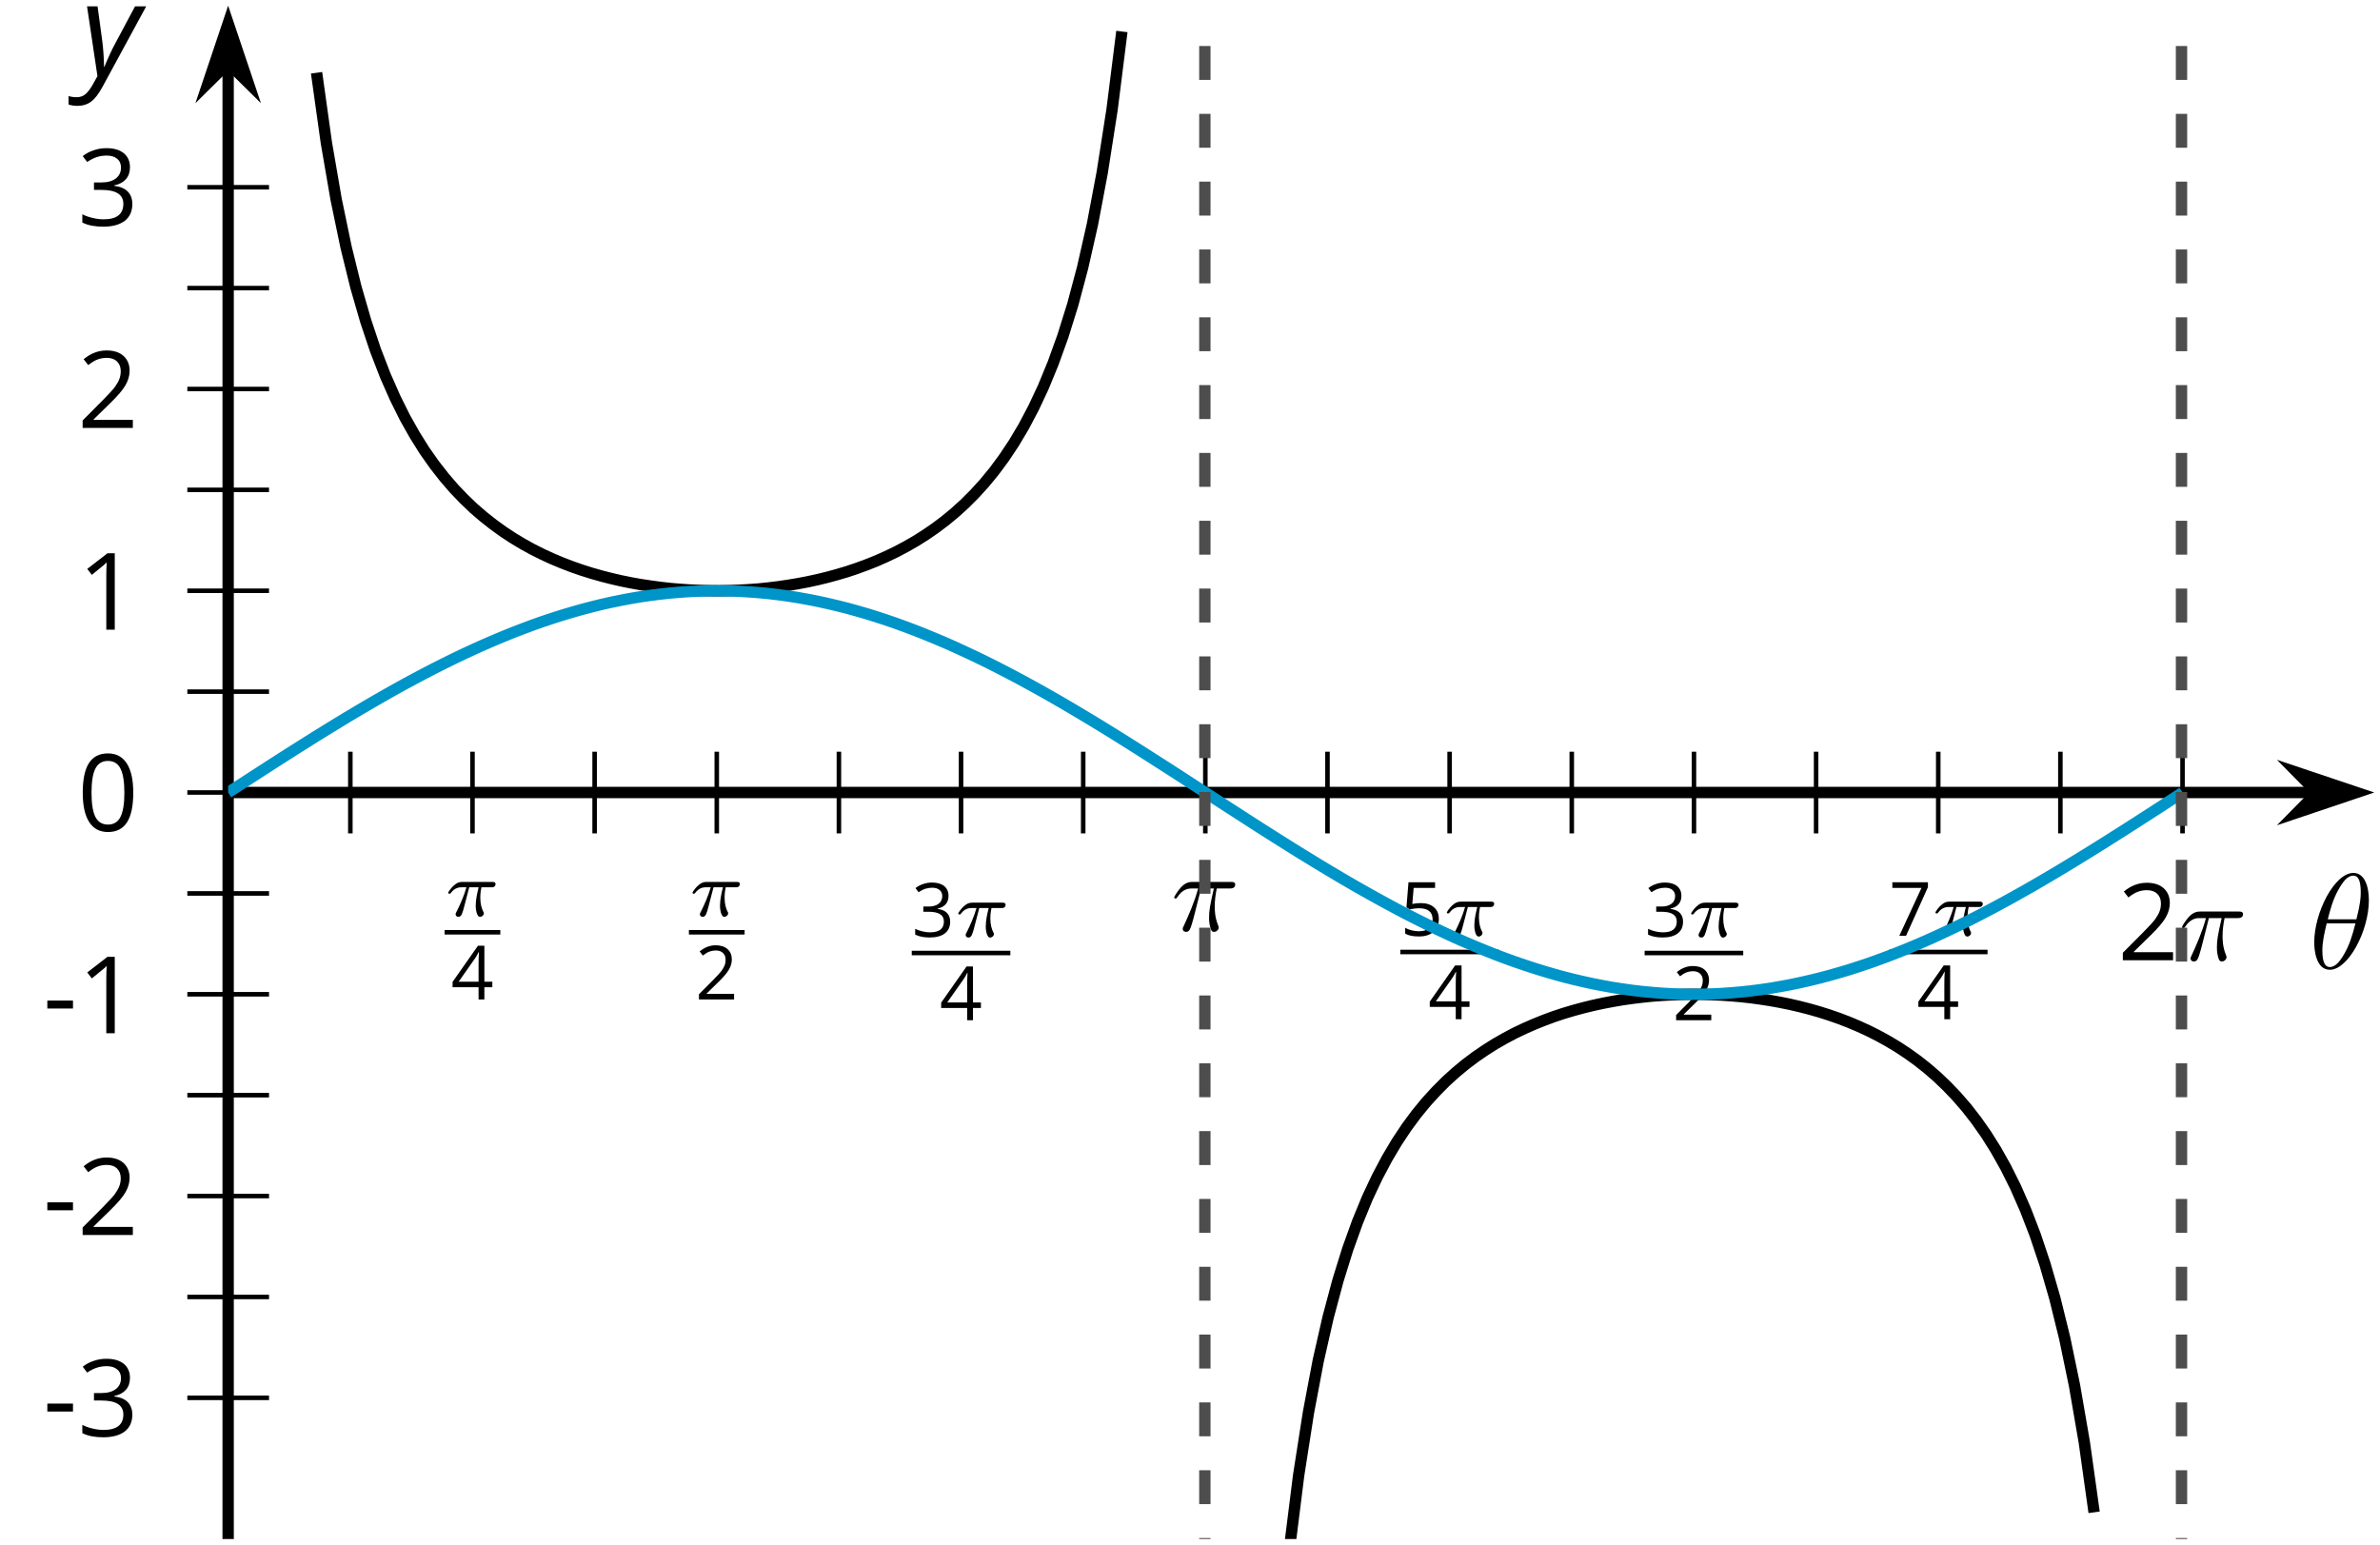 <?xml version='1.0' encoding='UTF-8'?>
<!-- This file was generated by dvisvgm 2.1.3 -->
<svg height='136.159pt' version='1.1' viewBox='-72 -72 209.772 136.159' width='209.772pt' xmlns='http://www.w3.org/2000/svg' xmlns:xlink='http://www.w3.org/1999/xlink'>
<defs>
<clipPath id='clip1'>
<path d='M-51.891 63.66H137.277V-71.504H-51.891Z'/>
</clipPath>
<path d='M0.271 -1.524H1.853V-2.014H0.271V-1.524Z' id='g10-13'/>
<path d='M3.445 -2.362C3.445 -3.149 3.313 -3.748 3.049 -4.164C2.781 -4.58 2.395 -4.786 1.882 -4.786C1.357 -4.786 0.967 -4.586 0.712 -4.19S0.329 -3.184 0.329 -2.362C0.329 -1.566 0.461 -0.964 0.725 -0.554C0.989 -0.142 1.376 0.064 1.882 0.064C2.411 0.064 2.804 -0.135 3.062 -0.538C3.316 -0.941 3.445 -1.547 3.445 -2.362ZM0.87 -2.362C0.87 -3.049 0.951 -3.545 1.112 -3.855C1.273 -4.167 1.531 -4.322 1.882 -4.322C2.24 -4.322 2.498 -4.164 2.656 -3.848C2.817 -3.535 2.897 -3.039 2.897 -2.362S2.817 -1.189 2.656 -0.87C2.498 -0.554 2.24 -0.396 1.882 -0.396C1.531 -0.396 1.273 -0.554 1.112 -0.864C0.951 -1.18 0.87 -1.676 0.87 -2.362Z' id='g10-16'/>
<path d='M2.304 0V-4.712H1.853L0.606 -3.748L0.89 -3.381C1.344 -3.751 1.602 -3.961 1.657 -4.009S1.763 -4.106 1.808 -4.151C1.792 -3.903 1.782 -3.639 1.782 -3.358V0H2.304Z' id='g10-17'/>
<path d='M3.419 0V-0.496H0.996V-0.522L2.027 -1.531C2.488 -1.979 2.801 -2.346 2.968 -2.64S3.22 -3.226 3.22 -3.526C3.22 -3.909 3.094 -4.212 2.843 -4.441C2.591 -4.667 2.243 -4.779 1.802 -4.779C1.289 -4.779 0.819 -4.599 0.384 -4.238L0.667 -3.874C0.883 -4.045 1.076 -4.161 1.25 -4.225C1.428 -4.29 1.611 -4.322 1.808 -4.322C2.079 -4.322 2.291 -4.248 2.443 -4.099C2.594 -3.954 2.672 -3.755 2.672 -3.503C2.672 -3.326 2.643 -3.158 2.582 -3.004S2.43 -2.691 2.311 -2.527S1.94 -2.092 1.563 -1.708L0.322 -0.461V0H3.419Z' id='g10-18'/>
<path d='M3.242 -3.603C3.242 -3.967 3.116 -4.254 2.862 -4.467C2.607 -4.673 2.253 -4.779 1.795 -4.779C1.515 -4.779 1.25 -4.738 0.999 -4.647C0.744 -4.564 0.522 -4.441 0.329 -4.29L0.599 -3.929C0.835 -4.08 1.041 -4.183 1.225 -4.238S1.602 -4.322 1.808 -4.322C2.079 -4.322 2.295 -4.257 2.449 -4.125C2.611 -3.993 2.688 -3.813 2.688 -3.584C2.688 -3.297 2.582 -3.071 2.366 -2.907C2.15 -2.746 1.86 -2.665 1.492 -2.665H1.022V-2.204H1.486C2.385 -2.204 2.833 -1.918 2.833 -1.347C2.833 -0.709 2.427 -0.39 1.611 -0.39C1.405 -0.39 1.186 -0.416 0.954 -0.471C0.725 -0.522 0.506 -0.599 0.303 -0.699V-0.19C0.5 -0.097 0.699 -0.029 0.909 0.006C1.115 0.045 1.344 0.064 1.592 0.064C2.166 0.064 2.607 -0.058 2.92 -0.297C3.233 -0.538 3.387 -0.886 3.387 -1.334C3.387 -1.647 3.297 -1.901 3.113 -2.095S2.649 -2.407 2.272 -2.456V-2.482C2.582 -2.546 2.82 -2.675 2.991 -2.865C3.158 -3.055 3.242 -3.303 3.242 -3.603Z' id='g10-19'/>
<path d='M3.642 -1.083V-1.57H2.942V-4.738H2.375L0.139 -1.55V-1.083H2.43V0H2.942V-1.083H3.642ZM2.43 -1.57H0.674L2.146 -3.664C2.237 -3.8 2.333 -3.971 2.436 -4.177H2.462C2.44 -3.79 2.43 -3.442 2.43 -3.136V-1.57Z' id='g10-20'/>
<path d='M1.795 -2.878C1.55 -2.878 1.305 -2.852 1.057 -2.804L1.176 -4.219H3.062V-4.712H0.719L0.541 -2.507L0.819 -2.33C1.16 -2.391 1.434 -2.424 1.637 -2.424C2.443 -2.424 2.846 -2.095 2.846 -1.437C2.846 -1.099 2.739 -0.841 2.533 -0.664C2.32 -0.487 2.027 -0.396 1.65 -0.396C1.434 -0.396 1.212 -0.425 0.989 -0.477C0.767 -0.535 0.58 -0.609 0.429 -0.706V-0.19C0.709 -0.019 1.112 0.064 1.644 0.064C2.188 0.064 2.617 -0.074 2.926 -0.351C3.239 -0.628 3.394 -1.012 3.394 -1.499C3.394 -1.927 3.252 -2.262 2.965 -2.507C2.681 -2.756 2.291 -2.878 1.795 -2.878Z' id='g10-21'/>
<path d='M0.919 0H1.512L3.439 -4.283V-4.712H0.303V-4.219H2.872L0.919 0Z' id='g10-23'/>
<path d='M0.541 -6.055L1.459 0.099L1.039 0.851C0.834 1.215 0.624 1.492 0.409 1.68C0.199 1.862 -0.061 1.956 -0.365 1.956C-0.613 1.956 -0.856 1.923 -1.088 1.856V2.602C-0.84 2.68 -0.58 2.718 -0.315 2.718C0.155 2.718 0.558 2.597 0.895 2.348S1.569 1.663 1.912 1.028L5.757 -6.055H4.774L2.978 -2.691C2.884 -2.53 2.746 -2.243 2.553 -1.829S2.199 -1.044 2.072 -0.724H2.039C2.039 -1.028 2.022 -1.425 1.989 -1.923C1.95 -2.414 1.917 -2.79 1.878 -3.044L1.47 -6.055H0.541Z' id='g4-89'/>
<path d='M2.64 -3.716H3.766C3.437 -2.242 3.347 -1.813 3.347 -1.146C3.347 -0.996 3.347 -0.727 3.427 -0.389C3.527 0.05 3.636 0.11 3.786 0.11C3.985 0.11 4.194 -0.07 4.194 -0.269C4.194 -0.329 4.194 -0.349 4.135 -0.488C3.846 -1.205 3.846 -1.853 3.846 -2.132C3.846 -2.66 3.915 -3.198 4.025 -3.716H5.161C5.29 -3.716 5.649 -3.716 5.649 -4.055C5.649 -4.294 5.44 -4.294 5.25 -4.294H1.913C1.694 -4.294 1.315 -4.294 0.877 -3.826C0.528 -3.437 0.269 -2.979 0.269 -2.929C0.269 -2.919 0.269 -2.829 0.389 -2.829C0.468 -2.829 0.488 -2.869 0.548 -2.949C1.036 -3.716 1.614 -3.716 1.813 -3.716H2.381C2.062 -2.511 1.524 -1.305 1.106 -0.399C1.026 -0.249 1.026 -0.229 1.026 -0.159C1.026 0.03 1.186 0.11 1.315 0.11C1.614 0.11 1.694 -0.169 1.813 -0.538C1.953 -0.996 1.953 -1.016 2.082 -1.514L2.64 -3.716Z' id='g21-25'/>
<use id='g15-16' transform='scale(1.429)' xlink:href='#g10-16'/>
<use id='g15-18' transform='scale(1.429)' xlink:href='#g10-18'/>
<use id='g17-13' transform='scale(1.429)' xlink:href='#g10-13'/>
<use id='g17-17' transform='scale(1.429)' xlink:href='#g10-17'/>
<use id='g17-18' transform='scale(1.429)' xlink:href='#g10-18'/>
<use id='g17-19' transform='scale(1.429)' xlink:href='#g10-19'/>
<path d='M2.169 -2.532H2.999C2.894 -2.113 2.741 -1.478 2.741 -0.928C2.741 -0.649 2.776 -0.46 2.817 -0.307C2.929 0.042 3.02 0.07 3.131 0.07C3.292 0.07 3.459 -0.077 3.459 -0.244C3.459 -0.3 3.445 -0.328 3.403 -0.398C3.271 -0.656 3.145 -1.053 3.145 -1.625C3.145 -1.757 3.145 -2.036 3.243 -2.532H4.115C4.24 -2.532 4.296 -2.532 4.373 -2.587C4.47 -2.657 4.491 -2.769 4.491 -2.803C4.491 -3.006 4.31 -3.006 4.191 -3.006H1.562C1.276 -3.006 1.081 -2.943 0.767 -2.65C0.586 -2.49 0.314 -2.113 0.314 -2.05C0.314 -1.967 0.404 -1.967 0.432 -1.967C0.509 -1.967 0.516 -1.981 0.558 -2.043C0.914 -2.532 1.346 -2.532 1.499 -2.532H1.925C1.709 -1.764 1.332 -0.941 1.123 -0.523C1.081 -0.432 1.011 -0.286 0.99 -0.258C0.983 -0.23 0.969 -0.202 0.969 -0.153C0.969 -0.042 1.053 0.07 1.213 0.07C1.492 0.07 1.569 -0.244 1.736 -0.872L2.169 -2.532Z' id='g22-25'/>
<path d='M5.296 -6.013C5.296 -7.233 4.914 -8.416 3.933 -8.416C2.26 -8.416 0.478 -4.914 0.478 -2.283C0.478 -1.734 0.598 0.12 1.853 0.12C3.479 0.12 5.296 -3.3 5.296 -6.013ZM1.674 -4.328C1.853 -5.033 2.104 -6.037 2.582 -6.886C2.977 -7.603 3.395 -8.177 3.921 -8.177C4.316 -8.177 4.579 -7.843 4.579 -6.695C4.579 -6.265 4.543 -5.667 4.196 -4.328H1.674ZM4.113 -3.969C3.814 -2.798 3.563 -2.044 3.132 -1.291C2.786 -0.681 2.367 -0.12 1.865 -0.12C1.494 -0.12 1.196 -0.406 1.196 -1.59C1.196 -2.367 1.387 -3.18 1.578 -3.969H4.113Z' id='g5-18'/>
</defs>
<g id='page1'>
<path d='M-41.121 1.457V-5.742M-19.59 1.457V-5.742M1.941 1.457V-5.742M23.473 1.457V-5.742M45.004 1.457V-5.742M66.535 1.457V-5.742M88.07 1.457V-5.742M109.601 1.457V-5.742' fill='none' stroke='#000000' stroke-linejoin='bevel' stroke-miterlimit='10.037' stroke-width='0.4'/>
<path d='M-30.355 1.457V-5.742M-8.824 1.457V-5.742M12.707 1.457V-5.742M34.238 1.457V-5.742M55.769 1.457V-5.742M77.305 1.457V-5.742M98.836 1.457V-5.742M120.367 1.457V-5.742' fill='none' stroke='#000000' stroke-linejoin='bevel' stroke-miterlimit='10.037' stroke-width='0.4'/>
<path d='M-55.488 42.32H-48.289M-55.488 24.535H-48.289M-55.488 6.75H-48.289M-55.488 -11.035H-48.289M-55.488 -28.82H-48.289M-55.488 -46.605H-48.289' fill='none' stroke='#000000' stroke-linejoin='bevel' stroke-miterlimit='10.037' stroke-width='0.4'/>
<path d='M-55.488 51.211H-48.289M-55.488 33.426H-48.289M-55.488 15.641H-48.289M-55.488 -19.926H-48.289M-55.488 -37.711H-48.289M-55.488 -55.496H-48.289' fill='none' stroke='#000000' stroke-linejoin='bevel' stroke-miterlimit='10.037' stroke-width='0.4'/>
<path d='M-51.891 -2.145H131.984' fill='none' stroke='#000000' stroke-linejoin='bevel' stroke-miterlimit='10.037' stroke-width='1'/>
<path d='M135.699 -2.145L130.511 -3.887L132.23 -2.145L130.511 -0.398Z'/>
<path d='M135.699 -2.145L130.511 -3.887L132.23 -2.145L130.511 -0.398Z' fill='none' stroke='#000000' stroke-miterlimit='10.037' stroke-width='1'/>
<path d='M-51.891 63.66V-66.211' fill='none' stroke='#000000' stroke-linejoin='bevel' stroke-miterlimit='10.037' stroke-width='1'/>
<path d='M-51.891 -69.93L-53.633 -64.738L-51.891 -66.461L-50.145 -64.738Z'/>
<path d='M-51.891 -69.93L-53.633 -64.738L-51.891 -66.461L-50.145 -64.738Z' fill='none' stroke='#000000' stroke-miterlimit='10.037' stroke-width='1'/>
<g transform='matrix(1 0 0 1 -2.23 -51.772)'>
<use x='-30.582' xlink:href='#g22-25' y='60.515'/>
</g>
<rect height='0.398' transform='matrix(1 0 0 1 -2.23 -51.772)' width='4.909' x='-30.582' y='61.748'/>
<g transform='matrix(1 0 0 1 -2.23 -51.772)'>
<use x='-30.019' xlink:href='#g10-20' y='67.873'/>
</g>
<g transform='matrix(1 0 0 1 19.302 -51.772)'>
<use x='-30.582' xlink:href='#g22-25' y='60.515'/>
</g>
<rect height='0.398' transform='matrix(1 0 0 1 19.302 -51.772)' width='4.909' x='-30.582' y='61.748'/>
<g transform='matrix(1 0 0 1 19.302 -51.772)'>
<use x='-30.019' xlink:href='#g10-18' y='67.873'/>
</g>
<g transform='matrix(1 0 0 1 38.943 -49.944)'>
<use x='-30.582' xlink:href='#g10-19' y='60.515'/>
<use x='-26.799' xlink:href='#g22-25' y='60.515'/>
</g>
<rect height='0.398' transform='matrix(1 0 0 1 38.943 -49.944)' width='8.692' x='-30.582' y='61.748'/>
<g transform='matrix(1 0 0 1 38.943 -49.944)'>
<use x='-28.127' xlink:href='#g10-20' y='67.873'/>
</g>
<g transform='matrix(1 0 0 1 62.998 -54.407)'>
<use x='-31.777' xlink:href='#g21-25' y='64.438'/>
</g>
<g transform='matrix(1 0 0 1 82.006 -50.034)'>
<use x='-30.582' xlink:href='#g10-21' y='60.515'/>
<use x='-26.799' xlink:href='#g22-25' y='60.515'/>
</g>
<rect height='0.398' transform='matrix(1 0 0 1 82.006 -50.034)' width='8.692' x='-30.582' y='61.748'/>
<g transform='matrix(1 0 0 1 82.006 -50.034)'>
<use x='-28.127' xlink:href='#g10-20' y='67.873'/>
</g>
<g transform='matrix(1 0 0 1 103.538 -49.944)'>
<use x='-30.582' xlink:href='#g10-19' y='60.515'/>
<use x='-26.799' xlink:href='#g22-25' y='60.515'/>
</g>
<rect height='0.398' transform='matrix(1 0 0 1 103.538 -49.944)' width='8.692' x='-30.582' y='61.748'/>
<g transform='matrix(1 0 0 1 103.538 -49.944)'>
<use x='-28.127' xlink:href='#g10-18' y='67.873'/>
</g>
<g transform='matrix(1 0 0 1 125.07 -50.034)'>
<use x='-30.582' xlink:href='#g10-23' y='60.515'/>
<use x='-26.799' xlink:href='#g22-25' y='60.515'/>
</g>
<rect height='0.398' transform='matrix(1 0 0 1 125.07 -50.034)' width='8.692' x='-30.582' y='61.748'/>
<g transform='matrix(1 0 0 1 125.07 -50.034)'>
<use x='-28.127' xlink:href='#g10-20' y='67.873'/>
</g>
<g transform='matrix(1 0 0 1 146.423 -51.797)'>
<use x='-31.777' xlink:href='#g15-18' y='64.438'/>
<use x='-26.373' xlink:href='#g21-25' y='64.438'/>
</g>
<g transform='matrix(1 0 0 1 -36.438 -9.84)'>
<use x='-31.777' xlink:href='#g17-13' y='64.438'/>
<use x='-28.739' xlink:href='#g17-19' y='64.438'/>
</g>
<g transform='matrix(1 0 0 1 -36.438 -27.58)'>
<use x='-31.777' xlink:href='#g17-13' y='64.438'/>
<use x='-28.739' xlink:href='#g17-18' y='64.438'/>
</g>
<g transform='matrix(1 0 0 1 -36.438 -45.365)'>
<use x='-31.777' xlink:href='#g17-13' y='64.438'/>
<use x='-28.739' xlink:href='#g17-17' y='64.438'/>
</g>
<g transform='matrix(1 0 0 1 -33.4 -80.935)'>
<use x='-31.777' xlink:href='#g17-17' y='64.438'/>
</g>
<g transform='matrix(1 0 0 1 -33.4 -98.719)'>
<use x='-31.777' xlink:href='#g17-18' y='64.438'/>
</g>
<g transform='matrix(1 0 0 1 -33.4 -116.549)'>
<use x='-31.777' xlink:href='#g17-19' y='64.438'/>
</g>
<path d='M-55.488 -2.145H-48.289' fill='none' stroke='#000000' stroke-linejoin='bevel' stroke-miterlimit='10.037' stroke-width='0.4'/>
<g transform='matrix(1 0 0 1 -33.4 -63.19)'>
<use x='-31.777' xlink:href='#g15-16' y='64.438'/>
</g>
<path clip-path='url(#clip1)' d='M-44.098 -65.586L-43.234 -59.418L-42.367 -54.394L-41.5 -50.227L-40.637 -46.719L-39.77 -43.719L-38.906 -41.137L-38.039 -38.891L-37.172 -36.926L-36.309 -35.187L-35.441 -33.648L-34.578 -32.27L-33.711 -31.039L-32.844 -29.93L-31.98 -28.926L-31.113 -28.023L-30.25 -27.195L-29.383 -26.449L-28.516 -25.766L-27.652 -25.141L-26.785 -24.57L-25.922 -24.051L-25.055 -23.574L-24.192 -23.141L-23.324 -22.742L-22.457 -22.379L-21.594 -22.047L-20.727 -21.746L-19.863 -21.473L-18.996 -21.227L-18.129 -21.004L-17.266 -20.805L-16.398 -20.629L-15.535 -20.473L-14.668 -20.344L-13.801 -20.227L-12.938 -20.129L-12.07 -20.055L-11.207 -19.996L-10.34 -19.957L-9.473 -19.934L-8.609 -19.926L-7.742 -19.941L-6.879 -19.973L-6.012 -20.023L-5.145 -20.086L-4.281 -20.176L-3.414 -20.281L-2.551 -20.406L-1.684 -20.551L-0.817 -20.715L0.047 -20.902L0.914 -21.113L1.777 -21.348L2.644 -21.605L3.512 -21.895L4.375 -22.211L5.242 -22.555L6.105 -22.938L6.973 -23.352L7.836 -23.809L8.703 -24.305L9.57 -24.852L10.434 -25.445L11.301 -26.098L12.164 -26.812L13.031 -27.598L13.898 -28.465L14.762 -29.414L15.629 -30.469L16.492 -31.637L17.359 -32.938L18.227 -34.395L19.09 -36.031L19.957 -37.879L20.82 -39.977L21.688 -42.383L22.555 -45.16L23.418 -48.398L24.285 -52.219L25.148 -56.785L26.016 -62.336L26.883 -69.223M41.598 64.938L42.461 58.051L43.328 52.5L44.191 47.934L45.059 44.113L45.926 40.875L46.789 38.098L47.656 35.691L48.519 33.59L49.387 31.746L50.254 30.109L51.117 28.656L51.984 27.352L52.848 26.184L53.715 25.129L54.582 24.18L55.445 23.312L56.312 22.527L57.176 21.812L58.043 21.16L58.91 20.566L59.773 20.02L60.64 19.523L61.504 19.066L62.371 18.652L63.238 18.273L64.101 17.926L64.969 17.605L65.832 17.32L66.699 17.062L67.566 16.828L68.43 16.617L69.297 16.43L70.16 16.266L71.027 16.117L71.89 15.996L72.758 15.891L73.625 15.801L74.488 15.738L75.355 15.688L76.219 15.656L77.086 15.641L77.953 15.648L78.816 15.672L79.683 15.711L80.547 15.77L81.414 15.844L82.281 15.938L83.144 16.055L84.012 16.188L84.875 16.344L85.742 16.52L86.609 16.719L87.473 16.941L88.34 17.188L89.203 17.461L90.07 17.762L90.937 18.094L91.801 18.457L92.668 18.855L93.531 19.289L94.398 19.766L95.265 20.285L96.129 20.855L96.996 21.477L97.859 22.16L98.726 22.91L99.59 23.734L100.457 24.641L101.324 25.641L102.187 26.75L103.055 27.984L103.918 29.359L104.785 30.902L105.652 32.641L106.515 34.605L107.383 36.855L108.246 39.434L109.113 42.43L109.98 45.945L110.844 50.113L111.711 55.137L112.574 61.301' fill='none' stroke='#000000' stroke-linejoin='bevel' stroke-miterlimit='10.037' stroke-width='1'/>
<path clip-path='url(#clip1)' d='M-51.891 -2.145L-51.023 -2.703L-50.156 -3.266L-49.293 -3.824L-48.426 -4.383L-47.563 -4.938L-46.695 -5.492L-45.828 -6.043L-44.965 -6.586L-44.098 -7.129L-43.234 -7.664L-42.367 -8.195L-41.5 -8.723L-40.637 -9.238L-39.77 -9.75L-38.906 -10.254L-38.039 -10.75L-37.172 -11.238L-36.309 -11.715L-35.441 -12.184L-34.578 -12.641L-33.711 -13.09L-32.844 -13.527L-31.98 -13.953L-31.113 -14.367L-30.25 -14.766L-29.383 -15.156L-28.516 -15.531L-27.652 -15.895L-26.785 -16.246L-25.922 -16.578L-25.055 -16.902L-24.192 -17.207L-23.324 -17.496L-22.457 -17.773L-21.594 -18.031L-20.727 -18.277L-19.863 -18.504L-18.996 -18.719L-18.129 -18.914L-17.266 -19.09L-16.398 -19.254L-15.535 -19.398L-14.668 -19.523L-13.801 -19.633L-12.938 -19.727L-12.07 -19.801L-11.207 -19.859L-10.34 -19.898L-9.473 -19.922L-8.609 -19.926L-7.742 -19.914L-6.879 -19.883L-6.012 -19.832L-5.145 -19.766L-4.281 -19.684L-3.414 -19.582L-2.551 -19.465L-1.684 -19.328L-0.817 -19.172L0.047 -19.004L0.914 -18.816L1.777 -18.613L2.644 -18.395L3.512 -18.156L4.375 -17.906L5.242 -17.637L6.105 -17.355L6.973 -17.055L7.836 -16.742L8.703 -16.414L9.57 -16.07L10.434 -15.715L11.301 -15.348L12.164 -14.965L13.031 -14.566L13.898 -14.16L14.762 -13.742L15.629 -13.309L16.492 -12.867L17.359 -12.414L18.227 -11.949L19.09 -11.477L19.957 -10.996L20.82 -10.504L21.688 -10.004L22.555 -9.496L23.418 -8.98L24.285 -8.461L25.148 -7.934L26.016 -7.399L26.883 -6.859L27.746 -6.316L28.613 -5.766L29.477 -5.215L30.344 -4.66L31.211 -4.106L32.074 -3.547L32.941 -2.984L33.805 -2.422L34.672 -1.863L35.539 -1.301L36.402 -0.742L37.27 -0.184L38.133 0.375L39 0.93L39.863 1.48L40.73 2.027L41.598 2.574L42.461 3.113L43.328 3.644L44.191 4.172L45.059 4.695L45.926 5.211L46.789 5.719L47.656 6.219L48.519 6.707L49.387 7.191L50.254 7.664L51.117 8.129L51.984 8.582L52.848 9.023L53.715 9.453L54.582 9.875L55.445 10.281L56.312 10.68L57.176 11.059L58.043 11.43L58.91 11.785L59.773 12.129L60.64 12.457L61.504 12.77L62.371 13.066L63.238 13.351L64.101 13.617L64.969 13.871L65.832 14.109L66.699 14.328L67.566 14.531L68.43 14.719L69.297 14.887L70.16 15.043L71.027 15.176L71.89 15.297L72.758 15.398L73.625 15.48L74.488 15.547L75.355 15.598L76.219 15.629L77.086 15.641L77.953 15.637L78.816 15.613L79.683 15.574L80.547 15.516L81.414 15.441L82.281 15.348L83.144 15.238L84.012 15.113L84.875 14.965L85.742 14.805L86.609 14.625L87.473 14.43L88.34 14.219L89.203 13.992L90.07 13.746L90.937 13.488L91.801 13.211L92.668 12.922L93.531 12.613L94.398 12.293L95.265 11.957L96.129 11.609L96.996 11.246L97.859 10.871L98.726 10.48L99.59 10.078L100.457 9.664L101.324 9.242L102.187 8.805L103.055 8.355L103.918 7.898L104.785 7.43L105.652 6.949L106.515 6.465L107.383 5.969L108.246 5.465L109.113 4.953L109.98 4.434L110.844 3.91L111.711 3.379L112.574 2.844L113.441 2.301L114.308 1.754L115.172 1.207L116.039 0.652L116.902 0.098L117.769 -0.461L118.637 -1.02L119.5 -1.582L120.367 -2.145' fill='none' stroke='#0095c8' stroke-linejoin='bevel' stroke-miterlimit='10.037' stroke-width='1'/>
<path clip-path='url(#clip1)' d='M34.195 -67.945V63.66' fill='none' stroke='#4d4d4d' stroke-dasharray='2.989,2.989' stroke-linejoin='bevel' stroke-miterlimit='10.037' stroke-width='1'/>
<path clip-path='url(#clip1)' d='M120.277 -67.945V63.66' fill='none' stroke='#4d4d4d' stroke-dasharray='2.989,2.989' stroke-linejoin='bevel' stroke-miterlimit='10.037' stroke-width='1'/>
<g transform='matrix(1 0 0 1 163.273 -51.078)'>
<use x='-31.777' xlink:href='#g5-18' y='64.438'/>
</g>
<g transform='matrix(1 0 0 1 -33.093 -129.825)'>
<use x='-31.777' xlink:href='#g4-89' y='64.438'/>
</g>
</g>
</svg>